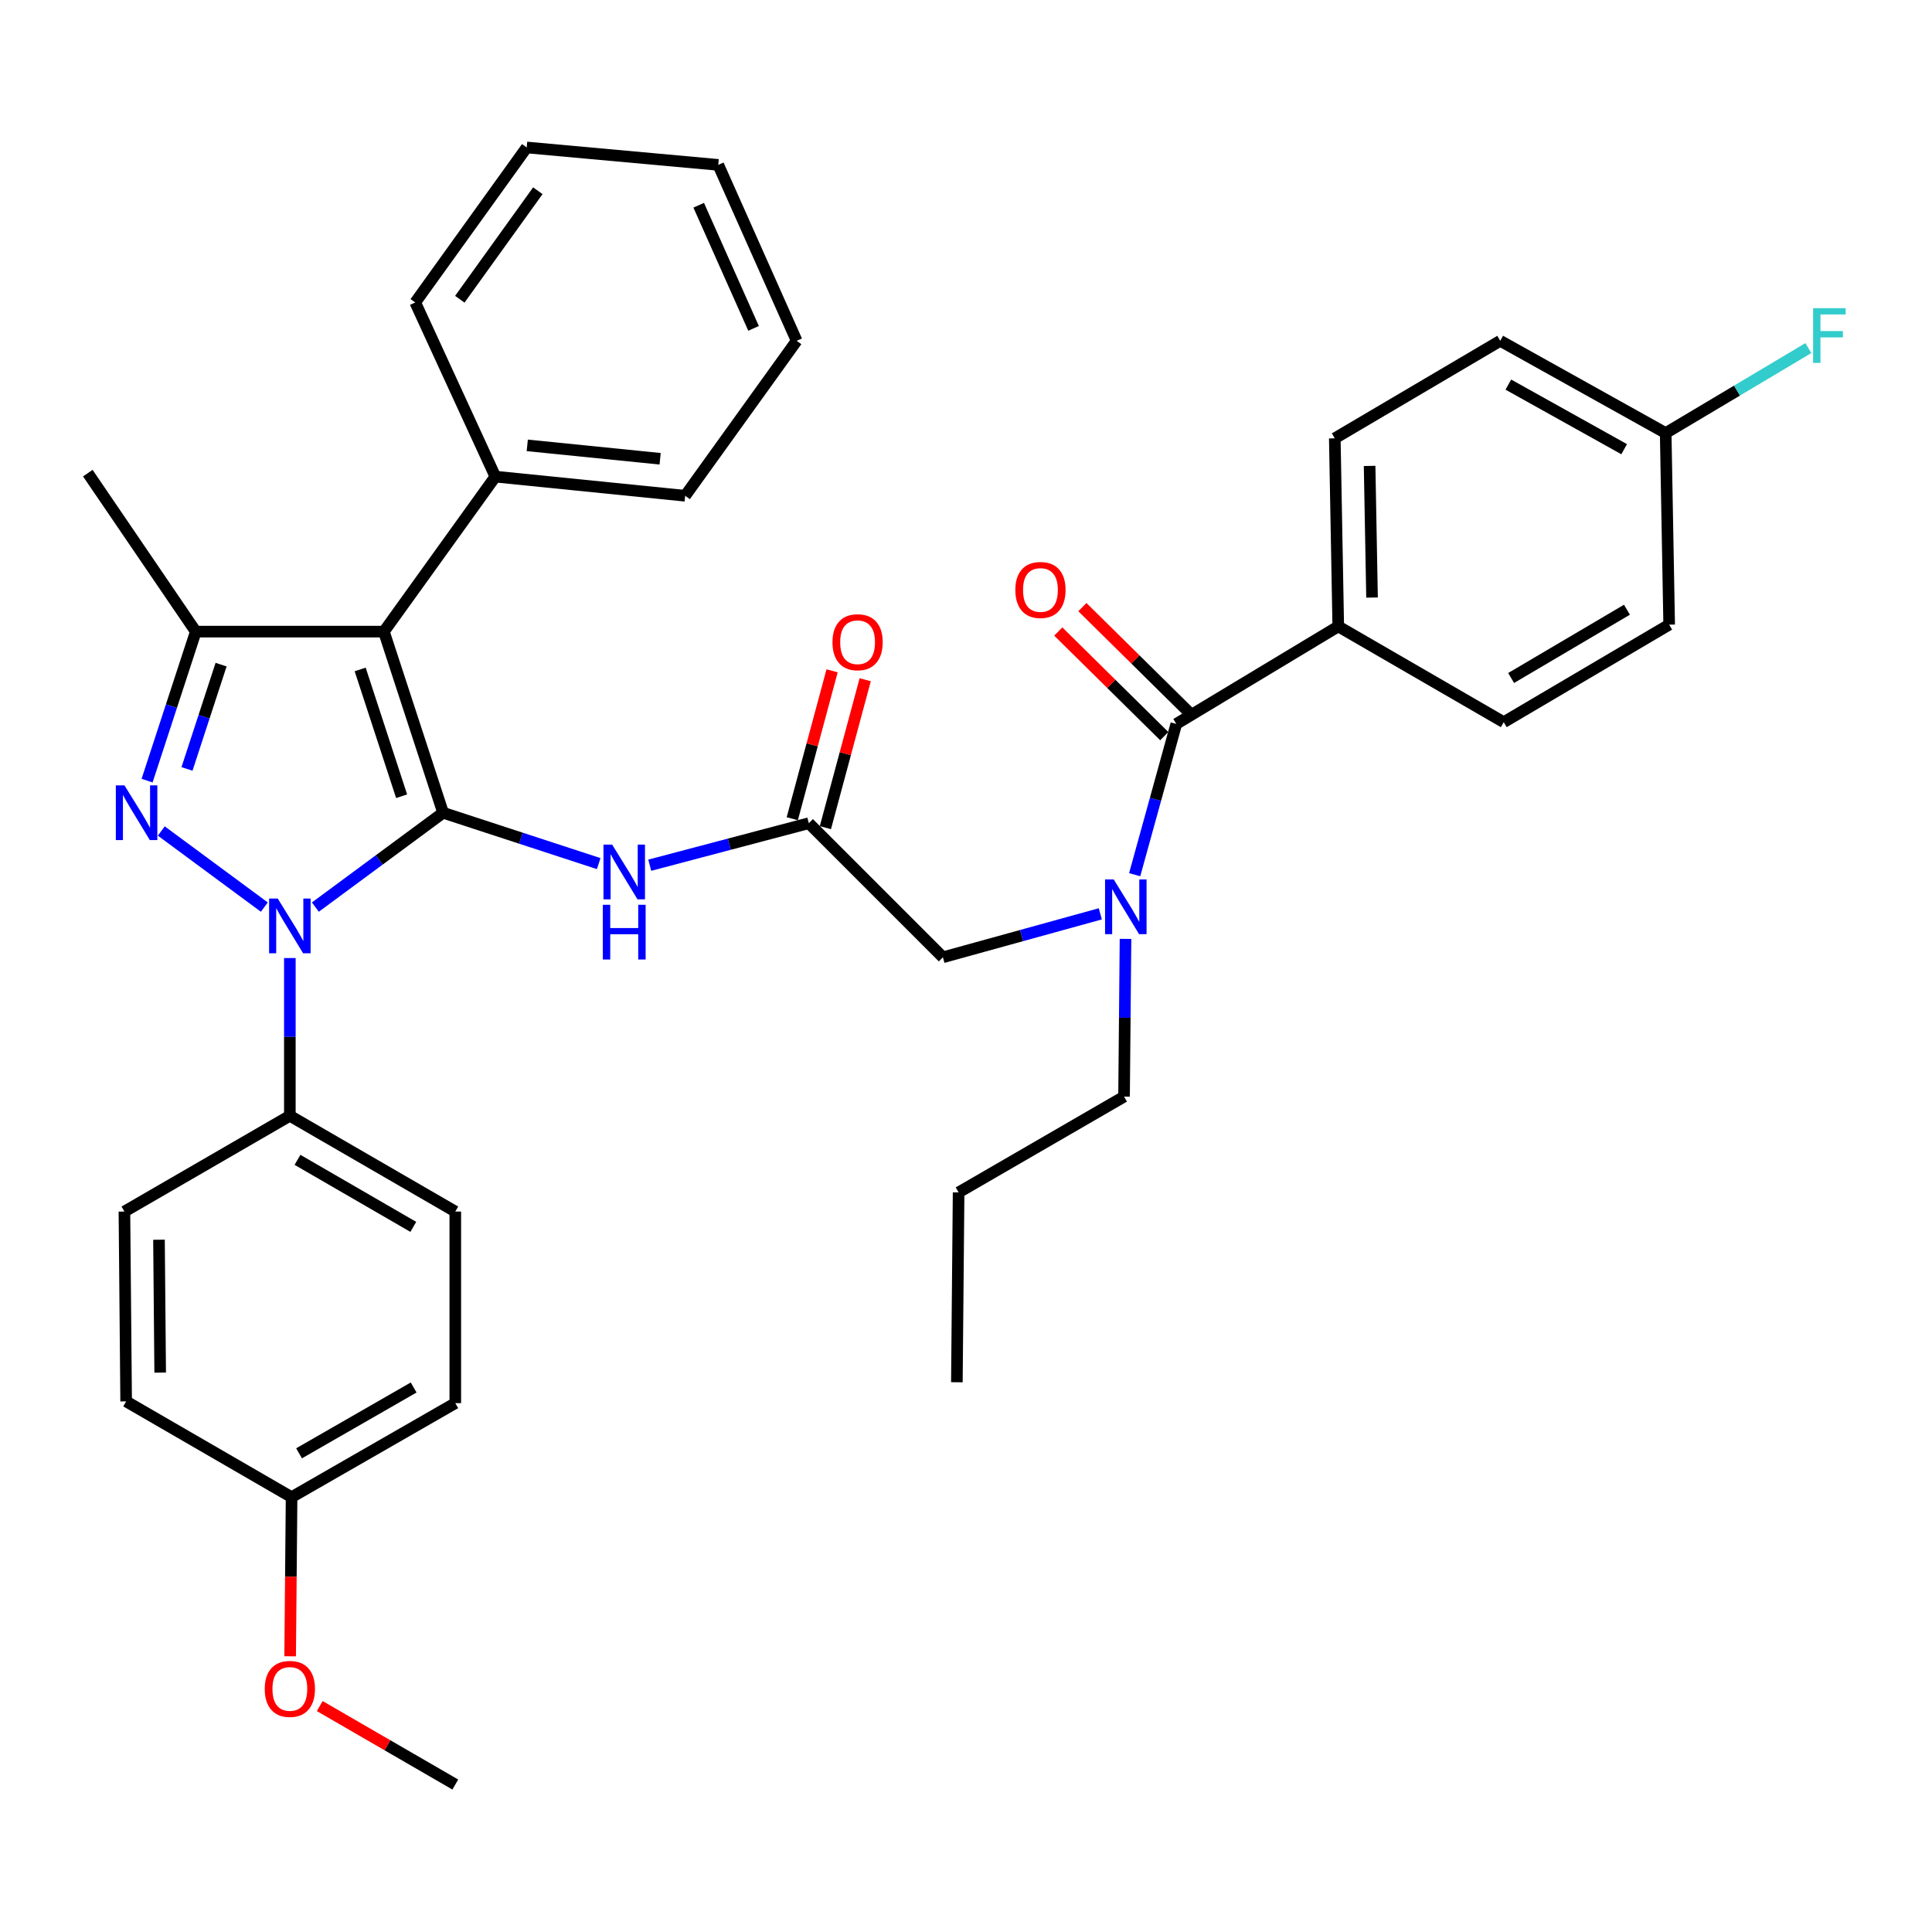 <?xml version='1.0' encoding='iso-8859-1'?>
<svg version='1.1' baseProfile='full'
              xmlns='http://www.w3.org/2000/svg'
                      xmlns:rdkit='http://www.rdkit.org/xml'
                      xmlns:xlink='http://www.w3.org/1999/xlink'
                  xml:space='preserve'
width='1000px' height='1000px' viewBox='0 0 1000 1000'>
<!-- END OF HEADER -->
<rect style='opacity:1.0;fill:#FFFFFF;stroke:none' width='1000' height='1000' x='0' y='0'> </rect>
<path class='bond-0' d='M 418.647,426.084 L 377.478,436.959' style='fill:none;fill-rule:evenodd;stroke:#000000;stroke-width:6px;stroke-linecap:butt;stroke-linejoin:miter;stroke-opacity:1' />
<path class='bond-0' d='M 377.478,436.959 L 336.31,447.834' style='fill:none;fill-rule:evenodd;stroke:#0000FF;stroke-width:6px;stroke-linecap:butt;stroke-linejoin:miter;stroke-opacity:1' />
<path class='bond-1' d='M 427.218,428.391 L 437.525,390.109' style='fill:none;fill-rule:evenodd;stroke:#000000;stroke-width:6px;stroke-linecap:butt;stroke-linejoin:miter;stroke-opacity:1' />
<path class='bond-1' d='M 437.525,390.109 L 447.832,351.827' style='fill:none;fill-rule:evenodd;stroke:#FF0000;stroke-width:6px;stroke-linecap:butt;stroke-linejoin:miter;stroke-opacity:1' />
<path class='bond-1' d='M 410.075,423.776 L 420.381,385.494' style='fill:none;fill-rule:evenodd;stroke:#000000;stroke-width:6px;stroke-linecap:butt;stroke-linejoin:miter;stroke-opacity:1' />
<path class='bond-1' d='M 420.381,385.494 L 430.688,347.211' style='fill:none;fill-rule:evenodd;stroke:#FF0000;stroke-width:6px;stroke-linecap:butt;stroke-linejoin:miter;stroke-opacity:1' />
<path class='bond-2' d='M 418.647,426.084 L 488.055,495.492' style='fill:none;fill-rule:evenodd;stroke:#000000;stroke-width:6px;stroke-linecap:butt;stroke-linejoin:miter;stroke-opacity:1' />
<path class='bond-3' d='M 488.055,495.492 L 528.787,484.245' style='fill:none;fill-rule:evenodd;stroke:#000000;stroke-width:6px;stroke-linecap:butt;stroke-linejoin:miter;stroke-opacity:1' />
<path class='bond-3' d='M 528.787,484.245 L 569.52,472.998' style='fill:none;fill-rule:evenodd;stroke:#0000FF;stroke-width:6px;stroke-linecap:butt;stroke-linejoin:miter;stroke-opacity:1' />
<path class='bond-4' d='M 309.894,447.007 L 269.621,433.843' style='fill:none;fill-rule:evenodd;stroke:#0000FF;stroke-width:6px;stroke-linecap:butt;stroke-linejoin:miter;stroke-opacity:1' />
<path class='bond-4' d='M 269.621,433.843 L 229.348,420.678' style='fill:none;fill-rule:evenodd;stroke:#000000;stroke-width:6px;stroke-linecap:butt;stroke-linejoin:miter;stroke-opacity:1' />
<path class='bond-5' d='M 587.303,452.74 L 598.078,413.722' style='fill:none;fill-rule:evenodd;stroke:#0000FF;stroke-width:6px;stroke-linecap:butt;stroke-linejoin:miter;stroke-opacity:1' />
<path class='bond-5' d='M 598.078,413.722 L 608.853,374.705' style='fill:none;fill-rule:evenodd;stroke:#000000;stroke-width:6px;stroke-linecap:butt;stroke-linejoin:miter;stroke-opacity:1' />
<path class='bond-6' d='M 582.561,485.971 L 582.184,526.787' style='fill:none;fill-rule:evenodd;stroke:#0000FF;stroke-width:6px;stroke-linecap:butt;stroke-linejoin:miter;stroke-opacity:1' />
<path class='bond-6' d='M 582.184,526.787 L 581.807,567.604' style='fill:none;fill-rule:evenodd;stroke:#000000;stroke-width:6px;stroke-linecap:butt;stroke-linejoin:miter;stroke-opacity:1' />
<path class='bond-7' d='M 150.026,495.884 L 150.026,536.705' style='fill:none;fill-rule:evenodd;stroke:#0000FF;stroke-width:6px;stroke-linecap:butt;stroke-linejoin:miter;stroke-opacity:1' />
<path class='bond-7' d='M 150.026,536.705 L 150.026,577.526' style='fill:none;fill-rule:evenodd;stroke:#000000;stroke-width:6px;stroke-linecap:butt;stroke-linejoin:miter;stroke-opacity:1' />
<path class='bond-8' d='M 163.232,469.513 L 196.29,445.096' style='fill:none;fill-rule:evenodd;stroke:#0000FF;stroke-width:6px;stroke-linecap:butt;stroke-linejoin:miter;stroke-opacity:1' />
<path class='bond-8' d='M 196.29,445.096 L 229.348,420.678' style='fill:none;fill-rule:evenodd;stroke:#000000;stroke-width:6px;stroke-linecap:butt;stroke-linejoin:miter;stroke-opacity:1' />
<path class='bond-9' d='M 136.821,469.514 L 83.49,430.128' style='fill:none;fill-rule:evenodd;stroke:#0000FF;stroke-width:6px;stroke-linecap:butt;stroke-linejoin:miter;stroke-opacity:1' />
<path class='bond-10' d='M 229.348,420.678 L 198.702,326.927' style='fill:none;fill-rule:evenodd;stroke:#000000;stroke-width:6px;stroke-linecap:butt;stroke-linejoin:miter;stroke-opacity:1' />
<path class='bond-10' d='M 207.876,412.132 L 186.424,346.506' style='fill:none;fill-rule:evenodd;stroke:#000000;stroke-width:6px;stroke-linecap:butt;stroke-linejoin:miter;stroke-opacity:1' />
<path class='bond-11' d='M 198.702,326.927 L 256.393,246.698' style='fill:none;fill-rule:evenodd;stroke:#000000;stroke-width:6px;stroke-linecap:butt;stroke-linejoin:miter;stroke-opacity:1' />
<path class='bond-12' d='M 198.702,326.927 L 101.341,326.927' style='fill:none;fill-rule:evenodd;stroke:#000000;stroke-width:6px;stroke-linecap:butt;stroke-linejoin:miter;stroke-opacity:1' />
<path class='bond-13' d='M 101.341,326.927 L 45.455,244.893' style='fill:none;fill-rule:evenodd;stroke:#000000;stroke-width:6px;stroke-linecap:butt;stroke-linejoin:miter;stroke-opacity:1' />
<path class='bond-14' d='M 101.341,326.927 L 88.735,365.49' style='fill:none;fill-rule:evenodd;stroke:#000000;stroke-width:6px;stroke-linecap:butt;stroke-linejoin:miter;stroke-opacity:1' />
<path class='bond-14' d='M 88.735,365.49 L 76.13,404.053' style='fill:none;fill-rule:evenodd;stroke:#0000FF;stroke-width:6px;stroke-linecap:butt;stroke-linejoin:miter;stroke-opacity:1' />
<path class='bond-14' d='M 114.434,344.012 L 105.611,371.006' style='fill:none;fill-rule:evenodd;stroke:#000000;stroke-width:6px;stroke-linecap:butt;stroke-linejoin:miter;stroke-opacity:1' />
<path class='bond-14' d='M 105.611,371.006 L 96.787,398' style='fill:none;fill-rule:evenodd;stroke:#0000FF;stroke-width:6px;stroke-linecap:butt;stroke-linejoin:miter;stroke-opacity:1' />
<path class='bond-15' d='M 692.682,324.224 L 690.887,226.882' style='fill:none;fill-rule:evenodd;stroke:#000000;stroke-width:6px;stroke-linecap:butt;stroke-linejoin:miter;stroke-opacity:1' />
<path class='bond-15' d='M 710.164,309.295 L 708.907,241.156' style='fill:none;fill-rule:evenodd;stroke:#000000;stroke-width:6px;stroke-linecap:butt;stroke-linejoin:miter;stroke-opacity:1' />
<path class='bond-16' d='M 692.682,324.224 L 778.326,373.798' style='fill:none;fill-rule:evenodd;stroke:#000000;stroke-width:6px;stroke-linecap:butt;stroke-linejoin:miter;stroke-opacity:1' />
<path class='bond-17' d='M 692.682,324.224 L 608.853,374.705' style='fill:none;fill-rule:evenodd;stroke:#000000;stroke-width:6px;stroke-linecap:butt;stroke-linejoin:miter;stroke-opacity:1' />
<path class='bond-18' d='M 615.089,368.388 L 587.666,341.315' style='fill:none;fill-rule:evenodd;stroke:#000000;stroke-width:6px;stroke-linecap:butt;stroke-linejoin:miter;stroke-opacity:1' />
<path class='bond-18' d='M 587.666,341.315 L 560.243,314.242' style='fill:none;fill-rule:evenodd;stroke:#FF0000;stroke-width:6px;stroke-linecap:butt;stroke-linejoin:miter;stroke-opacity:1' />
<path class='bond-18' d='M 602.616,381.022 L 575.193,353.949' style='fill:none;fill-rule:evenodd;stroke:#000000;stroke-width:6px;stroke-linecap:butt;stroke-linejoin:miter;stroke-opacity:1' />
<path class='bond-18' d='M 575.193,353.949 L 547.77,326.876' style='fill:none;fill-rule:evenodd;stroke:#FF0000;stroke-width:6px;stroke-linecap:butt;stroke-linejoin:miter;stroke-opacity:1' />
<path class='bond-19' d='M 690.887,226.882 L 776.521,176.401' style='fill:none;fill-rule:evenodd;stroke:#000000;stroke-width:6px;stroke-linecap:butt;stroke-linejoin:miter;stroke-opacity:1' />
<path class='bond-20' d='M 778.326,373.798 L 863.96,323.317' style='fill:none;fill-rule:evenodd;stroke:#000000;stroke-width:6px;stroke-linecap:butt;stroke-linejoin:miter;stroke-opacity:1' />
<path class='bond-20' d='M 782.155,350.931 L 842.099,315.594' style='fill:none;fill-rule:evenodd;stroke:#000000;stroke-width:6px;stroke-linecap:butt;stroke-linejoin:miter;stroke-opacity:1' />
<path class='bond-21' d='M 862.155,224.16 L 863.96,323.317' style='fill:none;fill-rule:evenodd;stroke:#000000;stroke-width:6px;stroke-linecap:butt;stroke-linejoin:miter;stroke-opacity:1' />
<path class='bond-22' d='M 862.155,224.16 L 899.08,202.162' style='fill:none;fill-rule:evenodd;stroke:#000000;stroke-width:6px;stroke-linecap:butt;stroke-linejoin:miter;stroke-opacity:1' />
<path class='bond-22' d='M 899.08,202.162 L 936.006,180.164' style='fill:none;fill-rule:evenodd;stroke:#33CCCC;stroke-width:6px;stroke-linecap:butt;stroke-linejoin:miter;stroke-opacity:1' />
<path class='bond-23' d='M 862.155,224.16 L 776.521,176.401' style='fill:none;fill-rule:evenodd;stroke:#000000;stroke-width:6px;stroke-linecap:butt;stroke-linejoin:miter;stroke-opacity:1' />
<path class='bond-23' d='M 840.662,232.502 L 780.718,199.071' style='fill:none;fill-rule:evenodd;stroke:#000000;stroke-width:6px;stroke-linecap:butt;stroke-linejoin:miter;stroke-opacity:1' />
<path class='bond-24' d='M 581.807,567.604 L 496.173,617.187' style='fill:none;fill-rule:evenodd;stroke:#000000;stroke-width:6px;stroke-linecap:butt;stroke-linejoin:miter;stroke-opacity:1' />
<path class='bond-25' d='M 256.393,246.698 L 354.643,256.61' style='fill:none;fill-rule:evenodd;stroke:#000000;stroke-width:6px;stroke-linecap:butt;stroke-linejoin:miter;stroke-opacity:1' />
<path class='bond-25' d='M 272.913,230.52 L 341.688,237.459' style='fill:none;fill-rule:evenodd;stroke:#000000;stroke-width:6px;stroke-linecap:butt;stroke-linejoin:miter;stroke-opacity:1' />
<path class='bond-26' d='M 256.393,246.698 L 214.928,156.556' style='fill:none;fill-rule:evenodd;stroke:#000000;stroke-width:6px;stroke-linecap:butt;stroke-linejoin:miter;stroke-opacity:1' />
<path class='bond-27' d='M 354.643,256.61 L 412.344,176.401' style='fill:none;fill-rule:evenodd;stroke:#000000;stroke-width:6px;stroke-linecap:butt;stroke-linejoin:miter;stroke-opacity:1' />
<path class='bond-28' d='M 412.344,176.401 L 371.776,85.342' style='fill:none;fill-rule:evenodd;stroke:#000000;stroke-width:6px;stroke-linecap:butt;stroke-linejoin:miter;stroke-opacity:1' />
<path class='bond-28' d='M 390.041,169.967 L 361.643,106.226' style='fill:none;fill-rule:evenodd;stroke:#000000;stroke-width:6px;stroke-linecap:butt;stroke-linejoin:miter;stroke-opacity:1' />
<path class='bond-29' d='M 371.776,85.342 L 272.619,76.327' style='fill:none;fill-rule:evenodd;stroke:#000000;stroke-width:6px;stroke-linecap:butt;stroke-linejoin:miter;stroke-opacity:1' />
<path class='bond-30' d='M 272.619,76.327 L 214.928,156.556' style='fill:none;fill-rule:evenodd;stroke:#000000;stroke-width:6px;stroke-linecap:butt;stroke-linejoin:miter;stroke-opacity:1' />
<path class='bond-30' d='M 278.379,98.727 L 237.996,154.887' style='fill:none;fill-rule:evenodd;stroke:#000000;stroke-width:6px;stroke-linecap:butt;stroke-linejoin:miter;stroke-opacity:1' />
<path class='bond-31' d='M 496.173,617.187 L 495.275,715.446' style='fill:none;fill-rule:evenodd;stroke:#000000;stroke-width:6px;stroke-linecap:butt;stroke-linejoin:miter;stroke-opacity:1' />
<path class='bond-32' d='M 150.026,577.526 L 235.661,627.1' style='fill:none;fill-rule:evenodd;stroke:#000000;stroke-width:6px;stroke-linecap:butt;stroke-linejoin:miter;stroke-opacity:1' />
<path class='bond-32' d='M 153.977,600.328 L 213.921,635.029' style='fill:none;fill-rule:evenodd;stroke:#000000;stroke-width:6px;stroke-linecap:butt;stroke-linejoin:miter;stroke-opacity:1' />
<path class='bond-33' d='M 150.026,577.526 L 64.402,627.1' style='fill:none;fill-rule:evenodd;stroke:#000000;stroke-width:6px;stroke-linecap:butt;stroke-linejoin:miter;stroke-opacity:1' />
<path class='bond-34' d='M 150.924,774.933 L 235.661,726.257' style='fill:none;fill-rule:evenodd;stroke:#000000;stroke-width:6px;stroke-linecap:butt;stroke-linejoin:miter;stroke-opacity:1' />
<path class='bond-34' d='M 154.791,752.236 L 214.107,718.163' style='fill:none;fill-rule:evenodd;stroke:#000000;stroke-width:6px;stroke-linecap:butt;stroke-linejoin:miter;stroke-opacity:1' />
<path class='bond-35' d='M 150.924,774.933 L 150.551,816.116' style='fill:none;fill-rule:evenodd;stroke:#000000;stroke-width:6px;stroke-linecap:butt;stroke-linejoin:miter;stroke-opacity:1' />
<path class='bond-35' d='M 150.551,816.116 L 150.178,857.3' style='fill:none;fill-rule:evenodd;stroke:#FF0000;stroke-width:6px;stroke-linecap:butt;stroke-linejoin:miter;stroke-opacity:1' />
<path class='bond-36' d='M 150.924,774.933 L 65.29,725.359' style='fill:none;fill-rule:evenodd;stroke:#000000;stroke-width:6px;stroke-linecap:butt;stroke-linejoin:miter;stroke-opacity:1' />
<path class='bond-37' d='M 235.661,627.1 L 235.661,726.257' style='fill:none;fill-rule:evenodd;stroke:#000000;stroke-width:6px;stroke-linecap:butt;stroke-linejoin:miter;stroke-opacity:1' />
<path class='bond-38' d='M 64.402,627.1 L 65.29,725.359' style='fill:none;fill-rule:evenodd;stroke:#000000;stroke-width:6px;stroke-linecap:butt;stroke-linejoin:miter;stroke-opacity:1' />
<path class='bond-38' d='M 82.289,641.678 L 82.91,710.46' style='fill:none;fill-rule:evenodd;stroke:#000000;stroke-width:6px;stroke-linecap:butt;stroke-linejoin:miter;stroke-opacity:1' />
<path class='bond-39' d='M 165.5,883.057 L 200.58,903.365' style='fill:none;fill-rule:evenodd;stroke:#FF0000;stroke-width:6px;stroke-linecap:butt;stroke-linejoin:miter;stroke-opacity:1' />
<path class='bond-39' d='M 200.58,903.365 L 235.661,923.673' style='fill:none;fill-rule:evenodd;stroke:#000000;stroke-width:6px;stroke-linecap:butt;stroke-linejoin:miter;stroke-opacity:1' />
<path  class='atom-1' d='M 430.887 332.412
Q 430.887 325.612, 434.247 321.812
Q 437.607 318.012, 443.887 318.012
Q 450.167 318.012, 453.527 321.812
Q 456.887 325.612, 456.887 332.412
Q 456.887 339.292, 453.487 343.212
Q 450.087 347.092, 443.887 347.092
Q 437.647 347.092, 434.247 343.212
Q 430.887 339.332, 430.887 332.412
M 443.887 343.892
Q 448.207 343.892, 450.527 341.012
Q 452.887 338.092, 452.887 332.412
Q 452.887 326.852, 450.527 324.052
Q 448.207 321.212, 443.887 321.212
Q 439.567 321.212, 437.207 324.012
Q 434.887 326.812, 434.887 332.412
Q 434.887 338.132, 437.207 341.012
Q 439.567 343.892, 443.887 343.892
' fill='#FF0000'/>
<path  class='atom-3' d='M 316.84 437.164
L 326.12 452.164
Q 327.04 453.644, 328.52 456.324
Q 330 459.004, 330.08 459.164
L 330.08 437.164
L 333.84 437.164
L 333.84 465.484
L 329.96 465.484
L 320 449.084
Q 318.84 447.164, 317.6 444.964
Q 316.4 442.764, 316.04 442.084
L 316.04 465.484
L 312.36 465.484
L 312.36 437.164
L 316.84 437.164
' fill='#0000FF'/>
<path  class='atom-3' d='M 312.02 468.316
L 315.86 468.316
L 315.86 480.356
L 330.34 480.356
L 330.34 468.316
L 334.18 468.316
L 334.18 496.636
L 330.34 496.636
L 330.34 483.556
L 315.86 483.556
L 315.86 496.636
L 312.02 496.636
L 312.02 468.316
' fill='#0000FF'/>
<path  class='atom-4' d='M 576.455 455.194
L 585.735 470.194
Q 586.655 471.674, 588.135 474.354
Q 589.615 477.034, 589.695 477.194
L 589.695 455.194
L 593.455 455.194
L 593.455 483.514
L 589.575 483.514
L 579.615 467.114
Q 578.455 465.194, 577.215 462.994
Q 576.015 460.794, 575.655 460.114
L 575.655 483.514
L 571.975 483.514
L 571.975 455.194
L 576.455 455.194
' fill='#0000FF'/>
<path  class='atom-5' d='M 143.766 465.107
L 153.046 480.107
Q 153.966 481.587, 155.446 484.267
Q 156.926 486.947, 157.006 487.107
L 157.006 465.107
L 160.766 465.107
L 160.766 493.427
L 156.886 493.427
L 146.926 477.027
Q 145.766 475.107, 144.526 472.907
Q 143.326 470.707, 142.966 470.027
L 142.966 493.427
L 139.286 493.427
L 139.286 465.107
L 143.766 465.107
' fill='#0000FF'/>
<path  class='atom-9' d='M 64.435 406.518
L 73.715 421.518
Q 74.635 422.998, 76.115 425.678
Q 77.595 428.358, 77.675 428.518
L 77.675 406.518
L 81.435 406.518
L 81.435 434.838
L 77.555 434.838
L 67.595 418.438
Q 66.435 416.518, 65.195 414.318
Q 63.995 412.118, 63.635 411.438
L 63.635 434.838
L 59.955 434.838
L 59.955 406.518
L 64.435 406.518
' fill='#0000FF'/>
<path  class='atom-12' d='M 525.536 305.366
Q 525.536 298.566, 528.896 294.766
Q 532.256 290.966, 538.536 290.966
Q 544.816 290.966, 548.176 294.766
Q 551.536 298.566, 551.536 305.366
Q 551.536 312.246, 548.136 316.166
Q 544.736 320.046, 538.536 320.046
Q 532.296 320.046, 528.896 316.166
Q 525.536 312.286, 525.536 305.366
M 538.536 316.846
Q 542.856 316.846, 545.176 313.966
Q 547.536 311.046, 547.536 305.366
Q 547.536 299.806, 545.176 297.006
Q 542.856 294.166, 538.536 294.166
Q 534.216 294.166, 531.856 296.966
Q 529.536 299.766, 529.536 305.366
Q 529.536 311.086, 531.856 313.966
Q 534.216 316.846, 538.536 316.846
' fill='#FF0000'/>
<path  class='atom-33' d='M 137.026 874.179
Q 137.026 867.379, 140.386 863.579
Q 143.746 859.779, 150.026 859.779
Q 156.306 859.779, 159.666 863.579
Q 163.026 867.379, 163.026 874.179
Q 163.026 881.059, 159.626 884.979
Q 156.226 888.859, 150.026 888.859
Q 143.786 888.859, 140.386 884.979
Q 137.026 881.099, 137.026 874.179
M 150.026 885.659
Q 154.346 885.659, 156.666 882.779
Q 159.026 879.859, 159.026 874.179
Q 159.026 868.619, 156.666 865.819
Q 154.346 862.979, 150.026 862.979
Q 145.706 862.979, 143.346 865.779
Q 141.026 868.579, 141.026 874.179
Q 141.026 879.899, 143.346 882.779
Q 145.706 885.659, 150.026 885.659
' fill='#FF0000'/>
<path  class='atom-36' d='M 938.471 159.519
L 955.311 159.519
L 955.311 162.759
L 942.271 162.759
L 942.271 171.359
L 953.871 171.359
L 953.871 174.639
L 942.271 174.639
L 942.271 187.839
L 938.471 187.839
L 938.471 159.519
' fill='#33CCCC'/>
</svg>
